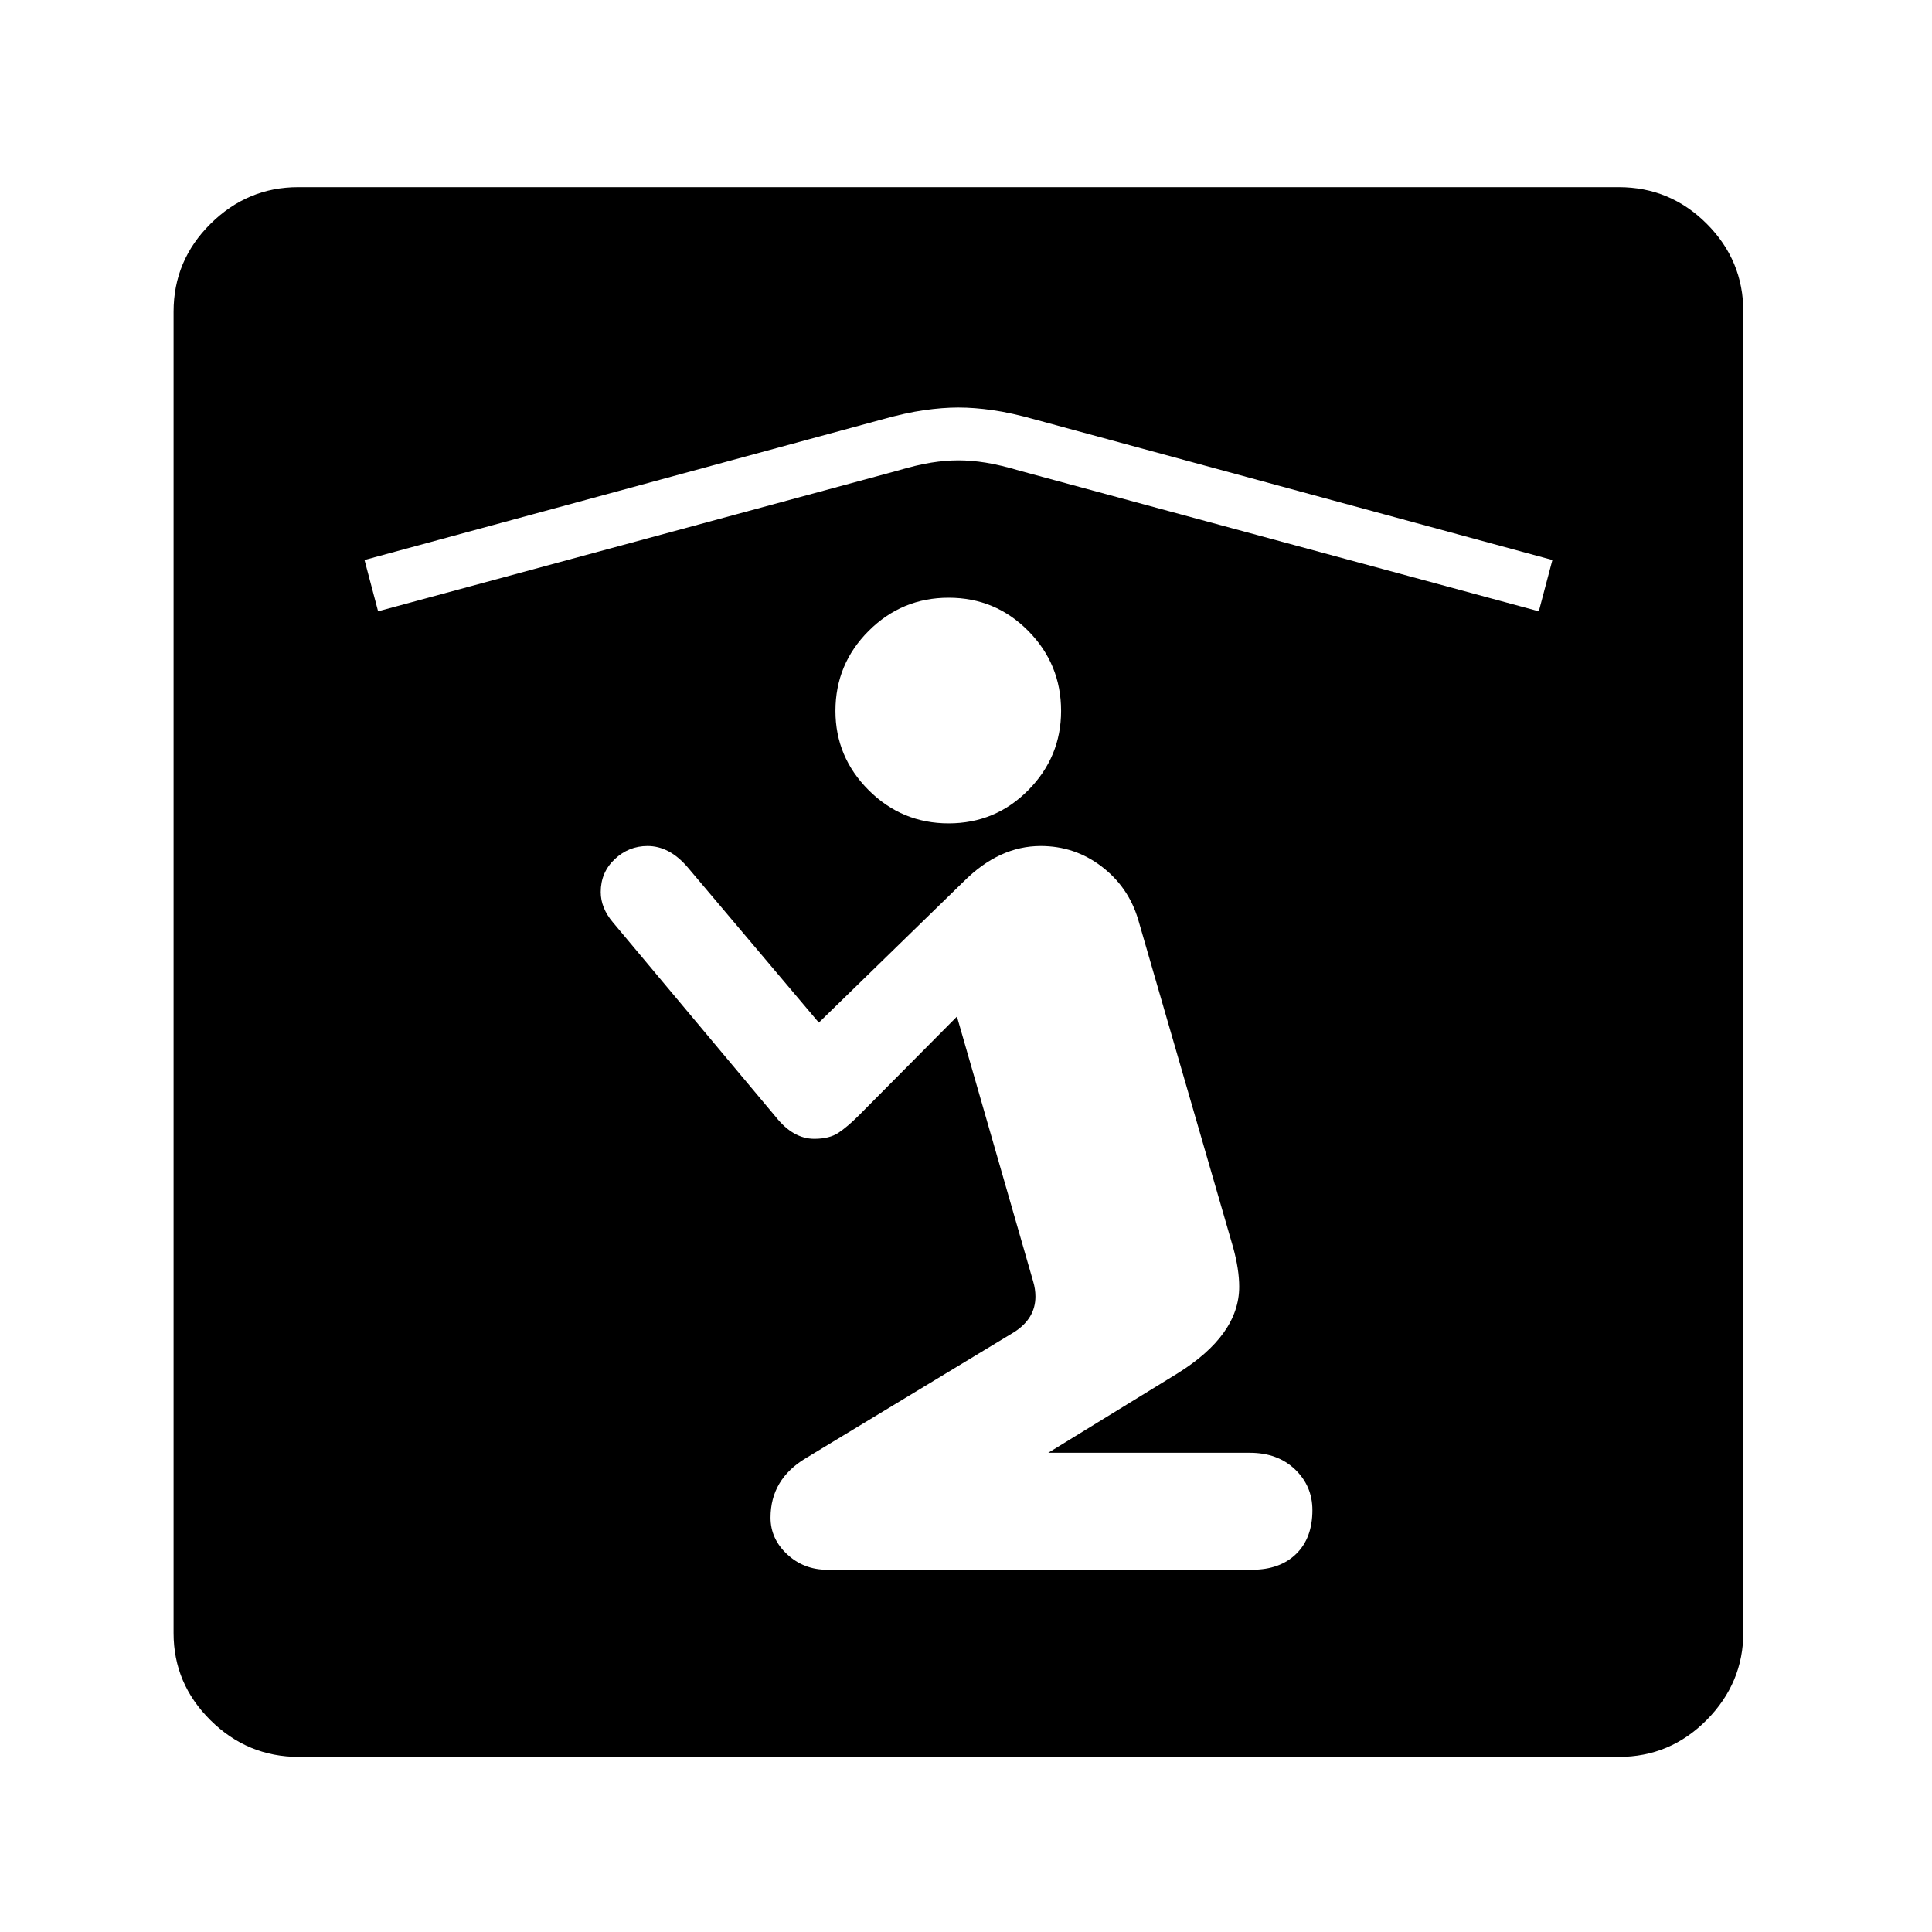 <?xml version="1.0" standalone="no"?>
<!DOCTYPE svg PUBLIC "-//W3C//DTD SVG 1.1//EN" "http://www.w3.org/Graphics/SVG/1.1/DTD/svg11.dtd" >
<svg xmlns="http://www.w3.org/2000/svg" xmlns:xlink="http://www.w3.org/1999/xlink" version="1.1" viewBox="30 -350 2560 2560">
   <path fill="currentColor"
d="M426 1978q-68 0 -117 -48.5t-49 -115.5v-1751q0 -68 49 -116.5t116 -48.5h1750q68 0 116.5 48.5t48.5 116.5v1750q0 67 -48.5 116t-116.5 49h-1749zM1126 1730h563q37 0 58.5 -21t21.5 -58q0 -32 -23 -54t-60 -22h-267l171 -105q82 -51 82 -115q0 -23 -8 -52l-126 -435
q-13 -43 -48.5 -70t-80.5 -27q-55 0 -102 47l-192 187l-174 -206q-24 -28 -53 -28q-25 0 -43.5 17.5t-18.5 43.5q0 21 16 40l216 258q23 29 51 29q20 0 32 -8t27 -23l130 -131l101 351q3 10 3 20q0 29 -28 47l-276 167q-47 28 -47 79q0 28 22 48.5t53 20.5zM1287 741
q62 0 105.5 -44t43.5 -105q0 -62 -43.5 -106t-105.5 -44t-106 44t-44 106q0 61 44 105t106 44zM531 460l687 -186q27 -8 46 -11t36 -3t36 3t46 11l687 186l18 -68l-685 -186q-32 -9 -56.5 -12.5t-45.5 -3.5t-45.5 3.5t-56.5 12.5l-685 186z" />
</svg>
